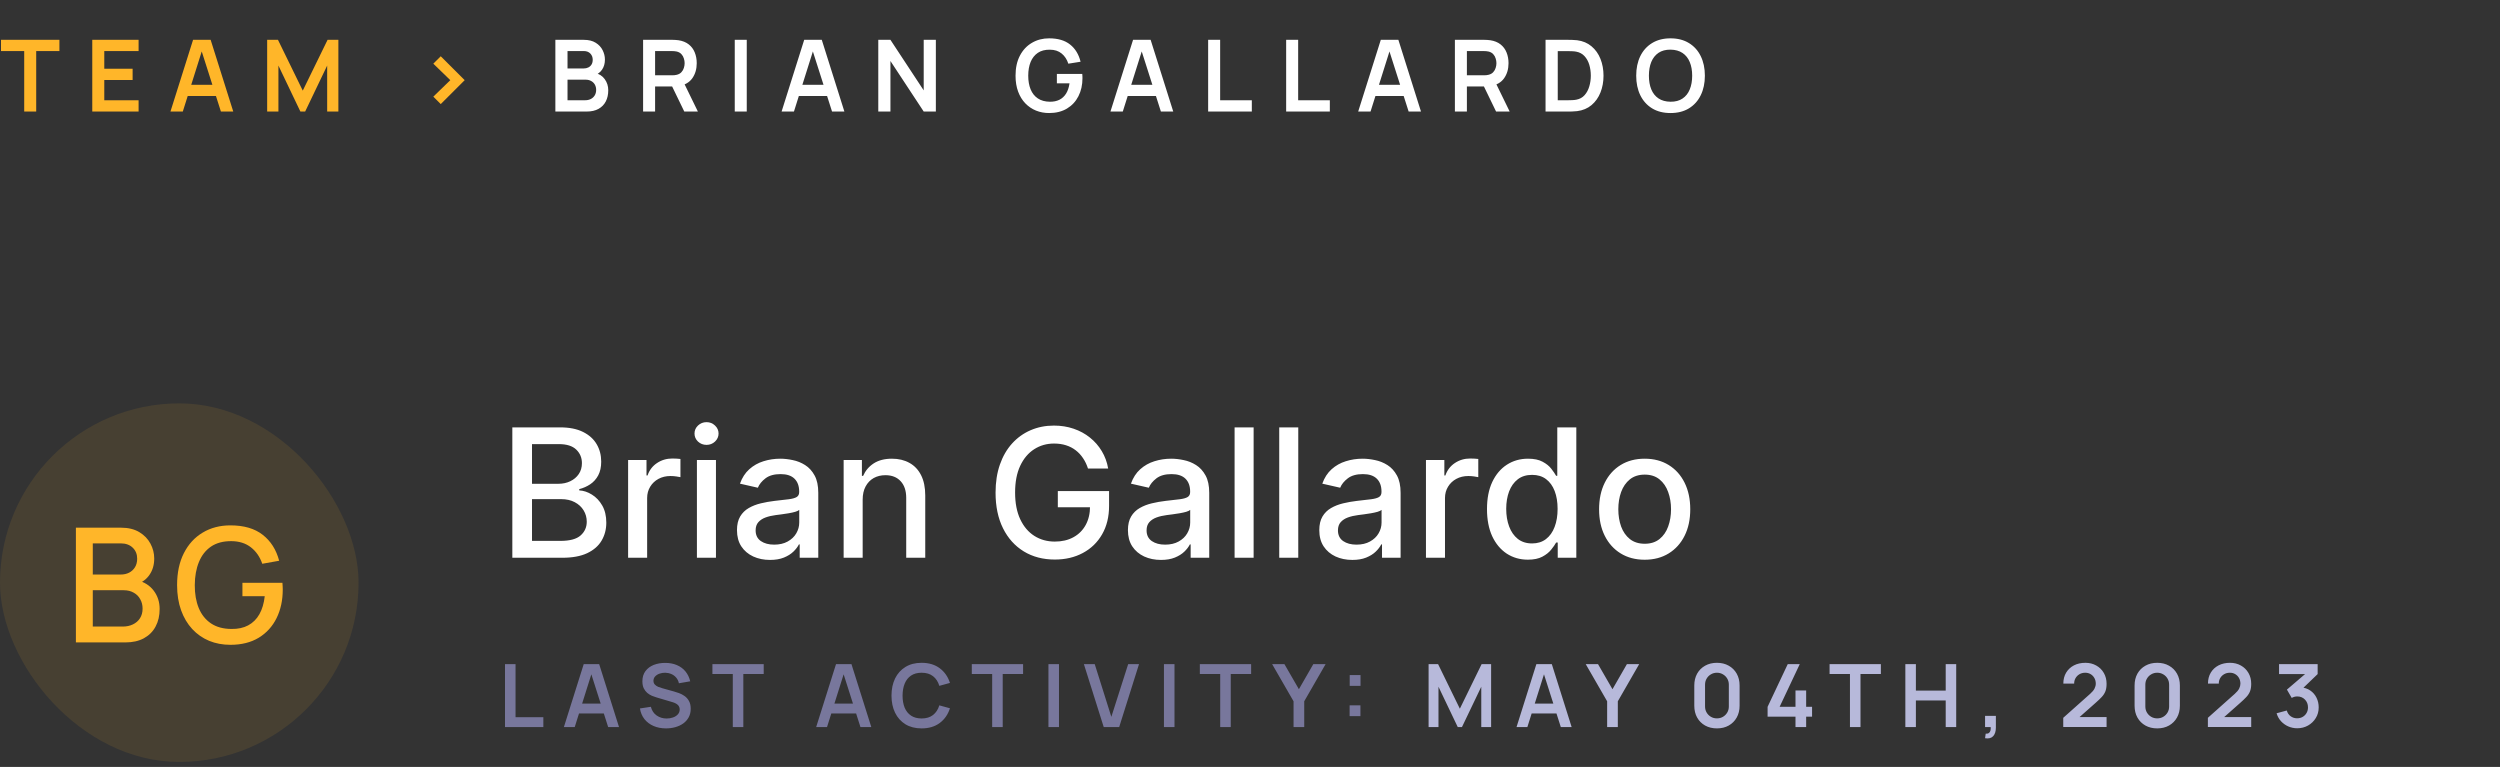 <svg width="251" height="77" viewBox="0 0 251 77" fill="none" xmlns="http://www.w3.org/2000/svg">
<rect x="0" y="0" width="251" height="77" fill="#333333" stroke="none"/>
<path d="M2.43 11.199V5.129H0.1V3.999H5.965V5.129H3.635V11.199H2.43ZM9.264 11.199V3.999H13.915V5.129H10.47V6.904H13.315V8.034H10.47V10.069H13.915V11.199H9.264ZM17.114 11.199L19.384 3.999H21.149L23.419 11.199H22.179L20.119 4.739H20.389L18.354 11.199H17.114ZM18.379 9.639V8.514H22.159V9.639H18.379ZM26.823 11.199V3.999H27.908L30.398 9.099L32.888 3.999H33.973V11.199H32.848V6.584L30.638 11.199H30.158L27.953 6.584V11.199H26.823ZM44.25 10.449L43.505 9.704L45.21 8.049L43.505 6.394L44.25 5.649L46.655 8.049L44.25 10.449Z" fill="#FFB629"/>
<path d="M55.759 11.199V3.999H58.614C59.1 3.999 59.499 4.098 59.809 4.294C60.122 4.488 60.354 4.736 60.504 5.039C60.657 5.343 60.734 5.656 60.734 5.979C60.734 6.376 60.639 6.713 60.449 6.989C60.262 7.266 60.007 7.453 59.684 7.549V7.299C60.137 7.403 60.48 7.618 60.714 7.944C60.95 8.271 61.069 8.643 61.069 9.059C61.069 9.486 60.987 9.859 60.824 10.179C60.66 10.499 60.417 10.749 60.094 10.929C59.774 11.109 59.377 11.199 58.904 11.199H55.759ZM56.979 10.064H58.754C58.964 10.064 59.152 10.023 59.319 9.939C59.485 9.853 59.615 9.733 59.709 9.579C59.805 9.423 59.854 9.238 59.854 9.024C59.854 8.831 59.812 8.658 59.729 8.504C59.645 8.351 59.524 8.229 59.364 8.139C59.204 8.046 59.012 7.999 58.789 7.999H56.979V10.064ZM56.979 6.874H58.599C58.772 6.874 58.927 6.841 59.064 6.774C59.2 6.708 59.309 6.609 59.389 6.479C59.469 6.349 59.509 6.189 59.509 5.999C59.509 5.749 59.429 5.541 59.269 5.374C59.109 5.208 58.885 5.124 58.599 5.124H56.979V6.874ZM64.567 11.199V3.999H67.542C67.612 3.999 67.702 4.003 67.812 4.009C67.922 4.013 68.024 4.023 68.117 4.039C68.534 4.103 68.877 4.241 69.147 4.454C69.421 4.668 69.622 4.938 69.752 5.264C69.885 5.588 69.952 5.948 69.952 6.344C69.952 6.931 69.804 7.436 69.507 7.859C69.21 8.279 68.755 8.539 68.142 8.639L67.627 8.684H65.772V11.199H64.567ZM68.702 11.199L67.282 8.269L68.507 7.999L70.067 11.199H68.702ZM65.772 7.559H67.492C67.559 7.559 67.634 7.556 67.717 7.549C67.8 7.543 67.877 7.529 67.947 7.509C68.147 7.459 68.304 7.371 68.417 7.244C68.534 7.118 68.615 6.974 68.662 6.814C68.712 6.654 68.737 6.498 68.737 6.344C68.737 6.191 68.712 6.034 68.662 5.874C68.615 5.711 68.534 5.566 68.417 5.439C68.304 5.313 68.147 5.224 67.947 5.174C67.877 5.154 67.8 5.143 67.717 5.139C67.634 5.133 67.559 5.129 67.492 5.129H65.772V7.559ZM73.769 11.199V3.999H74.974V11.199H73.769ZM78.472 11.199L80.742 3.999H82.507L84.776 11.199H83.537L81.477 4.739H81.746L79.712 11.199H78.472ZM79.737 9.639V8.514H83.516V9.639H79.737ZM88.18 11.199V3.999H89.4L92.74 9.074V3.999H93.96V11.199H92.74L89.4 6.124V11.199H88.18ZM105.33 11.349C104.863 11.349 104.425 11.268 104.015 11.104C103.608 10.938 103.25 10.694 102.94 10.374C102.633 10.054 102.393 9.663 102.22 9.199C102.047 8.733 101.96 8.199 101.96 7.599C101.96 6.813 102.107 6.141 102.4 5.584C102.693 5.024 103.095 4.596 103.605 4.299C104.115 3.999 104.69 3.849 105.33 3.849C106.217 3.849 106.918 4.056 107.435 4.469C107.955 4.879 108.307 5.456 108.49 6.199L107.26 6.394C107.123 5.968 106.9 5.628 106.59 5.374C106.28 5.118 105.885 4.989 105.405 4.989C104.922 4.983 104.52 5.088 104.2 5.304C103.88 5.521 103.638 5.826 103.475 6.219C103.315 6.613 103.235 7.073 103.235 7.599C103.235 8.126 103.315 8.584 103.475 8.974C103.635 9.361 103.875 9.663 104.195 9.879C104.518 10.096 104.922 10.208 105.405 10.214C105.768 10.218 106.087 10.153 106.36 10.019C106.633 9.883 106.857 9.678 107.03 9.404C107.203 9.128 107.32 8.783 107.38 8.369H106.11V7.424H108.66C108.667 7.478 108.672 7.556 108.675 7.659C108.678 7.763 108.68 7.824 108.68 7.844C108.68 8.524 108.545 9.129 108.275 9.659C108.008 10.186 107.625 10.599 107.125 10.899C106.625 11.199 106.027 11.349 105.33 11.349ZM111.489 11.199L113.759 3.999H115.524L117.794 11.199H116.554L114.494 4.739H114.764L112.729 11.199H111.489ZM112.754 9.639V8.514H116.534V9.639H112.754ZM121.298 11.199V3.999H122.503V10.069H125.683V11.199H121.298ZM129.13 11.199V3.999H130.335V10.069H133.515V11.199H129.13ZM136.362 11.199L138.632 3.999H140.397L142.667 11.199H141.427L139.367 4.739H139.637L137.602 11.199H136.362ZM137.627 9.639V8.514H141.407V9.639H137.627ZM146.071 11.199V3.999H149.046C149.116 3.999 149.206 4.003 149.316 4.009C149.426 4.013 149.528 4.023 149.621 4.039C150.038 4.103 150.381 4.241 150.651 4.454C150.924 4.668 151.126 4.938 151.256 5.264C151.389 5.588 151.456 5.948 151.456 6.344C151.456 6.931 151.308 7.436 151.011 7.859C150.714 8.279 150.259 8.539 149.646 8.639L149.131 8.684H147.276V11.199H146.071ZM150.206 11.199L148.786 8.269L150.011 7.999L151.571 11.199H150.206ZM147.276 7.559H148.996C149.063 7.559 149.138 7.556 149.221 7.549C149.304 7.543 149.381 7.529 149.451 7.509C149.651 7.459 149.808 7.371 149.921 7.244C150.038 7.118 150.119 6.974 150.166 6.814C150.216 6.654 150.241 6.498 150.241 6.344C150.241 6.191 150.216 6.034 150.166 5.874C150.119 5.711 150.038 5.566 149.921 5.439C149.808 5.313 149.651 5.224 149.451 5.174C149.381 5.154 149.304 5.143 149.221 5.139C149.138 5.133 149.063 5.129 148.996 5.129H147.276V7.559ZM155.173 11.199V3.999H157.468C157.528 3.999 157.646 4.001 157.823 4.004C158.003 4.008 158.176 4.019 158.343 4.039C158.913 4.113 159.394 4.316 159.788 4.649C160.184 4.979 160.484 5.401 160.688 5.914C160.891 6.428 160.993 6.989 160.993 7.599C160.993 8.209 160.891 8.771 160.688 9.284C160.484 9.798 160.184 10.221 159.788 10.554C159.394 10.884 158.913 11.086 158.343 11.159C158.179 11.179 158.008 11.191 157.828 11.194C157.648 11.198 157.528 11.199 157.468 11.199H155.173ZM156.398 10.064H157.468C157.568 10.064 157.694 10.061 157.848 10.054C158.004 10.048 158.143 10.033 158.263 10.009C158.603 9.946 158.879 9.794 159.093 9.554C159.306 9.314 159.463 9.023 159.563 8.679C159.666 8.336 159.718 7.976 159.718 7.599C159.718 7.209 159.666 6.843 159.563 6.499C159.459 6.156 159.299 5.868 159.083 5.634C158.869 5.401 158.596 5.253 158.263 5.189C158.143 5.163 158.004 5.148 157.848 5.144C157.694 5.138 157.568 5.134 157.468 5.134H156.398V10.064ZM167.72 11.349C167 11.349 166.383 11.193 165.87 10.879C165.356 10.563 164.961 10.123 164.685 9.559C164.411 8.996 164.275 8.343 164.275 7.599C164.275 6.856 164.411 6.203 164.685 5.639C164.961 5.076 165.356 4.638 165.87 4.324C166.383 4.008 167 3.849 167.72 3.849C168.44 3.849 169.056 4.008 169.57 4.324C170.086 4.638 170.481 5.076 170.755 5.639C171.031 6.203 171.17 6.856 171.17 7.599C171.17 8.343 171.031 8.996 170.755 9.559C170.481 10.123 170.086 10.563 169.57 10.879C169.056 11.193 168.44 11.349 167.72 11.349ZM167.72 10.214C168.203 10.218 168.605 10.111 168.925 9.894C169.248 9.678 169.49 9.373 169.65 8.979C169.813 8.586 169.895 8.126 169.895 7.599C169.895 7.073 169.813 6.616 169.65 6.229C169.49 5.839 169.248 5.536 168.925 5.319C168.605 5.103 168.203 4.991 167.72 4.984C167.236 4.981 166.835 5.088 166.515 5.304C166.195 5.521 165.953 5.826 165.79 6.219C165.63 6.613 165.55 7.073 165.55 7.599C165.55 8.126 165.63 8.584 165.79 8.974C165.95 9.361 166.19 9.663 166.51 9.879C166.833 10.096 167.236 10.208 167.72 10.214Z" fill="white"/>
<rect y="40.499" width="36" height="36" rx="18" fill="#FFB629" fill-opacity="0.1"/>
<path d="M7.62 64.499V52.979H12.148C12.879 52.979 13.492 53.128 13.988 53.427C14.484 53.726 14.857 54.112 15.108 54.587C15.359 55.056 15.484 55.552 15.484 56.075C15.484 56.71 15.327 57.254 15.012 57.707C14.703 58.16 14.284 58.47 13.756 58.635L13.74 58.243C14.476 58.424 15.041 58.779 15.436 59.307C15.831 59.83 16.028 60.44 16.028 61.139C16.028 61.816 15.892 62.406 15.62 62.907C15.353 63.408 14.961 63.8 14.444 64.083C13.932 64.36 13.311 64.499 12.58 64.499H7.62ZM9.316 62.907H12.324C12.703 62.907 13.041 62.835 13.34 62.691C13.644 62.547 13.881 62.342 14.052 62.075C14.228 61.803 14.316 61.48 14.316 61.107C14.316 60.76 14.239 60.448 14.084 60.171C13.935 59.888 13.716 59.667 13.428 59.507C13.145 59.342 12.812 59.259 12.428 59.259H9.316V62.907ZM9.316 57.683H12.124C12.433 57.683 12.711 57.622 12.956 57.499C13.207 57.371 13.404 57.19 13.548 56.955C13.697 56.715 13.772 56.427 13.772 56.091C13.772 55.643 13.623 55.275 13.324 54.987C13.025 54.699 12.625 54.555 12.124 54.555H9.316V57.683ZM23.132 64.739C22.359 64.739 21.647 64.606 20.996 64.339C20.345 64.067 19.78 63.672 19.3 63.155C18.82 62.638 18.447 62.008 18.18 61.267C17.913 60.526 17.78 59.683 17.78 58.739C17.78 57.496 18.007 56.43 18.46 55.539C18.913 54.643 19.543 53.955 20.348 53.475C21.153 52.99 22.081 52.747 23.132 52.747C24.487 52.747 25.567 53.062 26.372 53.691C27.183 54.32 27.735 55.19 28.028 56.299L26.332 56.603C26.097 55.915 25.719 55.366 25.196 54.955C24.673 54.544 24.017 54.336 23.228 54.331C22.412 54.326 21.732 54.507 21.188 54.875C20.649 55.243 20.244 55.76 19.972 56.427C19.7 57.088 19.561 57.859 19.556 58.739C19.551 59.619 19.684 60.39 19.956 61.051C20.228 61.707 20.636 62.219 21.18 62.587C21.729 62.955 22.412 63.142 23.228 63.147C23.884 63.158 24.447 63.038 24.916 62.787C25.391 62.531 25.767 62.158 26.044 61.667C26.321 61.176 26.5 60.574 26.58 59.859H24.34V58.515H28.356C28.367 58.611 28.375 58.739 28.38 58.899C28.385 59.054 28.388 59.152 28.388 59.195C28.388 60.262 28.183 61.214 27.772 62.051C27.361 62.888 26.764 63.547 25.98 64.027C25.196 64.502 24.247 64.739 23.132 64.739Z" fill="#FFB629"/>
<path d="M51.438 55.999V42.908H56.232C57.161 42.908 57.93 43.062 58.54 43.368C59.149 43.671 59.605 44.082 59.908 44.602C60.21 45.118 60.361 45.699 60.361 46.347C60.361 46.892 60.261 47.353 60.061 47.728C59.861 48.099 59.592 48.397 59.256 48.623C58.923 48.844 58.557 49.006 58.156 49.108V49.236C58.591 49.258 59.015 49.398 59.428 49.658C59.846 49.914 60.191 50.278 60.464 50.751C60.736 51.224 60.873 51.799 60.873 52.477C60.873 53.146 60.715 53.747 60.4 54.28C60.089 54.808 59.607 55.228 58.955 55.539C58.303 55.846 57.47 55.999 56.456 55.999H51.438ZM53.413 54.305H56.264C57.21 54.305 57.888 54.122 58.297 53.755C58.706 53.389 58.91 52.931 58.91 52.381C58.91 51.968 58.806 51.589 58.597 51.243C58.389 50.898 58.09 50.623 57.702 50.419C57.319 50.214 56.863 50.112 56.334 50.112H53.413V54.305ZM53.413 48.572H56.06C56.503 48.572 56.901 48.486 57.255 48.316C57.613 48.145 57.896 47.907 58.105 47.6C58.318 47.289 58.425 46.922 58.425 46.5C58.425 45.959 58.235 45.505 57.856 45.139C57.477 44.773 56.895 44.589 56.111 44.589H53.413V48.572ZM63.062 55.999V46.181H64.909V47.74H65.012C65.191 47.212 65.506 46.797 65.958 46.494C66.414 46.187 66.929 46.034 67.505 46.034C67.624 46.034 67.765 46.038 67.927 46.047C68.093 46.055 68.223 46.066 68.316 46.079V47.907C68.24 47.885 68.103 47.862 67.907 47.836C67.711 47.807 67.515 47.792 67.319 47.792C66.868 47.792 66.465 47.888 66.111 48.079C65.762 48.267 65.485 48.529 65.28 48.865C65.076 49.198 64.973 49.577 64.973 50.003V55.999H63.062ZM69.97 55.999V46.181H71.882V55.999H69.97ZM70.936 44.666C70.603 44.666 70.318 44.555 70.079 44.334C69.845 44.108 69.728 43.839 69.728 43.528C69.728 43.213 69.845 42.944 70.079 42.723C70.318 42.497 70.603 42.384 70.936 42.384C71.268 42.384 71.551 42.497 71.786 42.723C72.024 42.944 72.144 43.213 72.144 43.528C72.144 43.839 72.024 44.108 71.786 44.334C71.551 44.555 71.268 44.666 70.936 44.666ZM77.31 56.216C76.688 56.216 76.125 56.101 75.623 55.871C75.12 55.637 74.721 55.298 74.427 54.855C74.137 54.412 73.993 53.868 73.993 53.225C73.993 52.671 74.099 52.215 74.312 51.857C74.525 51.499 74.813 51.216 75.175 51.007C75.537 50.798 75.942 50.64 76.39 50.534C76.837 50.427 77.293 50.346 77.757 50.291C78.346 50.223 78.823 50.167 79.189 50.125C79.556 50.078 79.822 50.003 79.988 49.901C80.154 49.799 80.238 49.633 80.238 49.402V49.358C80.238 48.799 80.08 48.367 79.765 48.06C79.454 47.753 78.989 47.6 78.371 47.6C77.728 47.6 77.221 47.743 76.85 48.028C76.483 48.309 76.23 48.623 76.089 48.968L74.293 48.559C74.506 47.962 74.817 47.481 75.226 47.114C75.64 46.743 76.115 46.475 76.652 46.309C77.189 46.138 77.753 46.053 78.346 46.053C78.738 46.053 79.153 46.1 79.592 46.194C80.035 46.283 80.448 46.449 80.832 46.692C81.22 46.935 81.537 47.282 81.784 47.734C82.032 48.182 82.155 48.763 82.155 49.479V55.999H80.289V54.657H80.212C80.088 54.904 79.903 55.147 79.656 55.385C79.409 55.624 79.091 55.822 78.704 55.98C78.316 56.138 77.851 56.216 77.31 56.216ZM77.725 54.682C78.254 54.682 78.706 54.578 79.081 54.369C79.46 54.16 79.748 53.888 79.944 53.551C80.144 53.21 80.244 52.846 80.244 52.458V51.192C80.176 51.26 80.044 51.324 79.848 51.384C79.656 51.439 79.436 51.488 79.189 51.531C78.942 51.569 78.701 51.606 78.467 51.64C78.233 51.669 78.037 51.695 77.879 51.716C77.508 51.763 77.169 51.842 76.863 51.953C76.56 52.064 76.317 52.224 76.134 52.432C75.955 52.637 75.865 52.91 75.865 53.25C75.865 53.724 76.04 54.081 76.39 54.324C76.739 54.563 77.184 54.682 77.725 54.682ZM86.612 50.169V55.999H84.701V46.181H86.535V47.779H86.657C86.883 47.259 87.236 46.841 87.718 46.526C88.204 46.211 88.815 46.053 89.552 46.053C90.221 46.053 90.807 46.194 91.31 46.475C91.813 46.752 92.203 47.165 92.48 47.715C92.757 48.265 92.895 48.944 92.895 49.754V55.999H90.984V49.984C90.984 49.273 90.799 48.716 90.428 48.316C90.057 47.911 89.548 47.709 88.9 47.709C88.457 47.709 88.063 47.804 87.718 47.996C87.377 48.188 87.106 48.469 86.906 48.84C86.71 49.206 86.612 49.65 86.612 50.169ZM109.235 47.044C109.112 46.656 108.945 46.309 108.737 46.002C108.532 45.691 108.287 45.427 108.001 45.209C107.716 44.988 107.39 44.819 107.023 44.704C106.661 44.589 106.263 44.532 105.828 44.532C105.091 44.532 104.426 44.721 103.834 45.101C103.241 45.48 102.773 46.036 102.428 46.769C102.087 47.498 101.916 48.39 101.916 49.447C101.916 50.508 102.089 51.405 102.434 52.138C102.779 52.871 103.252 53.427 103.853 53.807C104.454 54.186 105.138 54.375 105.905 54.375C106.616 54.375 107.237 54.231 107.765 53.941C108.298 53.651 108.709 53.242 108.999 52.714C109.293 52.181 109.44 51.554 109.44 50.834L109.951 50.93H106.205V49.3H111.351V50.789C111.351 51.889 111.116 52.843 110.648 53.653C110.183 54.459 109.54 55.081 108.717 55.52C107.899 55.959 106.962 56.178 105.905 56.178C104.72 56.178 103.68 55.905 102.786 55.36C101.895 54.814 101.2 54.041 100.702 53.039C100.203 52.034 99.954 50.841 99.954 49.46C99.954 48.416 100.099 47.478 100.388 46.648C100.678 45.816 101.085 45.111 101.609 44.532C102.138 43.948 102.758 43.503 103.469 43.196C104.185 42.885 104.967 42.729 105.815 42.729C106.523 42.729 107.181 42.834 107.79 43.042C108.404 43.251 108.95 43.547 109.427 43.931C109.908 44.314 110.307 44.77 110.622 45.299C110.938 45.823 111.151 46.405 111.261 47.044H109.235ZM116.562 56.216C115.94 56.216 115.377 56.101 114.874 55.871C114.372 55.637 113.973 55.298 113.679 54.855C113.389 54.412 113.244 53.868 113.244 53.225C113.244 52.671 113.351 52.215 113.564 51.857C113.777 51.499 114.065 51.216 114.427 51.007C114.789 50.798 115.194 50.64 115.642 50.534C116.089 50.427 116.545 50.346 117.009 50.291C117.597 50.223 118.075 50.167 118.441 50.125C118.808 50.078 119.074 50.003 119.24 49.901C119.406 49.799 119.49 49.633 119.49 49.402V49.358C119.49 48.799 119.332 48.367 119.017 48.06C118.705 47.753 118.241 47.6 117.623 47.6C116.98 47.6 116.472 47.743 116.102 48.028C115.735 48.309 115.482 48.623 115.341 48.968L113.545 48.559C113.758 47.962 114.069 47.481 114.478 47.114C114.892 46.743 115.367 46.475 115.904 46.309C116.441 46.138 117.005 46.053 117.597 46.053C117.99 46.053 118.405 46.1 118.844 46.194C119.287 46.283 119.7 46.449 120.084 46.692C120.472 46.935 120.789 47.282 121.036 47.734C121.284 48.182 121.407 48.763 121.407 49.479V55.999H119.541V54.657H119.464C119.34 54.904 119.155 55.147 118.908 55.385C118.661 55.624 118.343 55.822 117.955 55.98C117.568 56.138 117.103 56.216 116.562 56.216ZM116.977 54.682C117.506 54.682 117.958 54.578 118.333 54.369C118.712 54.16 118.999 53.888 119.195 53.551C119.396 53.21 119.496 52.846 119.496 52.458V51.192C119.428 51.26 119.296 51.324 119.1 51.384C118.908 51.439 118.688 51.488 118.441 51.531C118.194 51.569 117.953 51.606 117.719 51.64C117.485 51.669 117.289 51.695 117.131 51.716C116.76 51.763 116.421 51.842 116.115 51.953C115.812 52.064 115.569 52.224 115.386 52.432C115.207 52.637 115.117 52.91 115.117 53.25C115.117 53.724 115.292 54.081 115.642 54.324C115.991 54.563 116.436 54.682 116.977 54.682ZM125.864 42.908V55.999H123.953V42.908H125.864ZM130.346 42.908V55.999H128.435V42.908H130.346ZM135.775 56.216C135.153 56.216 134.59 56.101 134.087 55.871C133.585 55.637 133.186 55.298 132.892 54.855C132.602 54.412 132.457 53.868 132.457 53.225C132.457 52.671 132.564 52.215 132.777 51.857C132.99 51.499 133.278 51.216 133.64 51.007C134.002 50.798 134.407 50.64 134.854 50.534C135.302 50.427 135.758 50.346 136.222 50.291C136.81 50.223 137.288 50.167 137.654 50.125C138.021 50.078 138.287 50.003 138.453 49.901C138.619 49.799 138.702 49.633 138.702 49.402V49.358C138.702 48.799 138.545 48.367 138.229 48.06C137.918 47.753 137.454 47.6 136.836 47.6C136.192 47.6 135.685 47.743 135.315 48.028C134.948 48.309 134.695 48.623 134.554 48.968L132.758 48.559C132.971 47.962 133.282 47.481 133.691 47.114C134.104 46.743 134.58 46.475 135.116 46.309C135.653 46.138 136.218 46.053 136.81 46.053C137.202 46.053 137.618 46.1 138.057 46.194C138.5 46.283 138.913 46.449 139.297 46.692C139.685 46.935 140.002 47.282 140.249 47.734C140.496 48.182 140.62 48.763 140.62 49.479V55.999H138.754V54.657H138.677C138.553 54.904 138.368 55.147 138.121 55.385C137.874 55.624 137.556 55.822 137.168 55.98C136.781 56.138 136.316 56.216 135.775 56.216ZM136.19 54.682C136.719 54.682 137.17 54.578 137.545 54.369C137.925 54.16 138.212 53.888 138.408 53.551C138.609 53.21 138.709 52.846 138.709 52.458V51.192C138.641 51.26 138.509 51.324 138.312 51.384C138.121 51.439 137.901 51.488 137.654 51.531C137.407 51.569 137.166 51.606 136.932 51.64C136.697 51.669 136.501 51.695 136.344 51.716C135.973 51.763 135.634 51.842 135.327 51.953C135.025 52.064 134.782 52.224 134.599 52.432C134.42 52.637 134.33 52.91 134.33 53.25C134.33 53.724 134.505 54.081 134.854 54.324C135.204 54.563 135.649 54.682 136.19 54.682ZM143.166 55.999V46.181H145.013V47.74H145.115C145.294 47.212 145.61 46.797 146.061 46.494C146.517 46.187 147.033 46.034 147.608 46.034C147.727 46.034 147.868 46.038 148.03 46.047C148.196 46.055 148.326 46.066 148.42 46.079V47.907C148.343 47.885 148.207 47.862 148.011 47.836C147.815 47.807 147.619 47.792 147.423 47.792C146.971 47.792 146.568 47.888 146.215 48.079C145.865 48.267 145.588 48.529 145.384 48.865C145.179 49.198 145.077 49.577 145.077 50.003V55.999H143.166ZM153.398 56.191C152.605 56.191 151.898 55.988 151.276 55.584C150.658 55.174 150.172 54.593 149.818 53.839C149.469 53.08 149.294 52.17 149.294 51.109C149.294 50.048 149.471 49.14 149.825 48.386C150.183 47.632 150.673 47.054 151.295 46.654C151.917 46.253 152.622 46.053 153.411 46.053C154.02 46.053 154.51 46.155 154.881 46.36C155.256 46.56 155.545 46.794 155.75 47.063C155.959 47.331 156.121 47.568 156.236 47.773H156.351V42.908H158.262V55.999H156.396V54.471H156.236C156.121 54.68 155.955 54.919 155.737 55.187C155.524 55.456 155.23 55.69 154.855 55.89C154.48 56.091 153.994 56.191 153.398 56.191ZM153.82 54.561C154.369 54.561 154.834 54.416 155.213 54.126C155.597 53.832 155.886 53.425 156.082 52.905C156.283 52.385 156.383 51.78 156.383 51.09C156.383 50.408 156.285 49.812 156.089 49.3C155.893 48.789 155.605 48.39 155.226 48.105C154.847 47.819 154.378 47.677 153.82 47.677C153.244 47.677 152.765 47.826 152.381 48.124C151.998 48.422 151.708 48.829 151.512 49.345C151.32 49.861 151.224 50.442 151.224 51.09C151.224 51.746 151.322 52.336 151.518 52.861C151.714 53.385 152.004 53.8 152.388 54.107C152.776 54.41 153.253 54.561 153.82 54.561ZM165.126 56.197C164.205 56.197 163.402 55.986 162.716 55.564C162.03 55.142 161.497 54.552 161.118 53.794C160.738 53.035 160.549 52.149 160.549 51.135C160.549 50.116 160.738 49.226 161.118 48.463C161.497 47.7 162.03 47.108 162.716 46.686C163.402 46.264 164.205 46.053 165.126 46.053C166.046 46.053 166.849 46.264 167.535 46.686C168.221 47.108 168.754 47.7 169.133 48.463C169.513 49.226 169.702 50.116 169.702 51.135C169.702 52.149 169.513 53.035 169.133 53.794C168.754 54.552 168.221 55.142 167.535 55.564C166.849 55.986 166.046 56.197 165.126 56.197ZM165.132 54.593C165.729 54.593 166.223 54.435 166.615 54.12C167.007 53.804 167.297 53.385 167.484 52.861C167.676 52.336 167.772 51.759 167.772 51.128C167.772 50.502 167.676 49.927 167.484 49.402C167.297 48.874 167.007 48.45 166.615 48.13C166.223 47.811 165.729 47.651 165.132 47.651C164.531 47.651 164.032 47.811 163.636 48.13C163.244 48.45 162.952 48.874 162.76 49.402C162.573 49.927 162.479 50.502 162.479 51.128C162.479 51.759 162.573 52.336 162.76 52.861C162.952 53.385 163.244 53.804 163.636 54.12C164.032 54.435 164.531 54.593 165.132 54.593Z" fill="white"/>
<path d="M50.702 72.999V66.677H51.76V72.007H54.552V72.999H50.702ZM56.613 72.999L58.606 66.677H60.156L62.149 72.999H61.06L59.252 67.327H59.489L57.702 72.999H56.613ZM57.724 71.629V70.642H61.043V71.629H57.724ZM66.867 73.131C66.405 73.131 65.987 73.05 65.616 72.889C65.247 72.728 64.943 72.499 64.703 72.2C64.466 71.899 64.315 71.541 64.251 71.129L65.348 70.962C65.442 71.337 65.633 71.626 65.923 71.831C66.216 72.036 66.552 72.139 66.933 72.139C67.158 72.139 67.37 72.103 67.569 72.033C67.768 71.963 67.929 71.861 68.052 71.726C68.178 71.591 68.241 71.426 68.241 71.23C68.241 71.142 68.226 71.062 68.197 70.988C68.168 70.912 68.124 70.845 68.066 70.787C68.01 70.728 67.937 70.675 67.846 70.628C67.758 70.579 67.656 70.536 67.539 70.501L65.906 70.018C65.765 69.977 65.613 69.923 65.449 69.856C65.288 69.785 65.134 69.69 64.988 69.57C64.845 69.448 64.726 69.292 64.632 69.105C64.542 68.915 64.496 68.681 64.496 68.403C64.496 67.996 64.599 67.655 64.804 67.38C65.011 67.102 65.29 66.894 65.638 66.756C65.989 66.619 66.378 66.552 66.805 66.555C67.239 66.557 67.625 66.632 67.965 66.778C68.304 66.922 68.588 67.131 68.816 67.406C69.044 67.681 69.205 68.013 69.299 68.403L68.162 68.6C68.115 68.378 68.025 68.189 67.89 68.034C67.758 67.876 67.596 67.756 67.403 67.674C67.212 67.592 67.009 67.548 66.792 67.542C66.582 67.539 66.386 67.572 66.204 67.639C66.026 67.703 65.881 67.797 65.769 67.92C65.661 68.043 65.607 68.186 65.607 68.35C65.607 68.505 65.654 68.632 65.748 68.732C65.841 68.829 65.957 68.906 66.094 68.965C66.235 69.02 66.377 69.067 66.52 69.105L67.653 69.421C67.808 69.462 67.982 69.518 68.175 69.588C68.368 69.658 68.554 69.756 68.733 69.882C68.911 70.008 69.058 70.173 69.172 70.378C69.289 70.583 69.347 70.844 69.347 71.16C69.347 71.487 69.279 71.776 69.141 72.024C69.006 72.27 68.823 72.475 68.592 72.639C68.361 72.803 68.096 72.926 67.798 73.008C67.502 73.09 67.192 73.131 66.867 73.131ZM73.573 72.999V67.67H71.527V66.677H76.676V67.67H74.63V72.999H73.573ZM81.943 72.999L83.936 66.677H85.486L87.479 72.999H86.39L84.582 67.327H84.819L83.032 72.999H81.943ZM83.054 71.629V70.642H86.373V71.629H83.054ZM92.531 73.131C91.898 73.131 91.357 72.993 90.906 72.718C90.456 72.44 90.109 72.054 89.866 71.559C89.626 71.064 89.506 70.491 89.506 69.838C89.506 69.186 89.626 68.612 89.866 68.117C90.109 67.623 90.456 67.238 90.906 66.963C91.357 66.685 91.898 66.546 92.531 66.546C93.259 66.546 93.867 66.729 94.352 67.094C94.838 67.457 95.179 67.948 95.375 68.565L94.308 68.859C94.186 68.447 93.976 68.125 93.681 67.894C93.385 67.659 93.002 67.542 92.531 67.542C92.106 67.542 91.752 67.637 91.468 67.828C91.187 68.018 90.975 68.286 90.832 68.631C90.691 68.973 90.62 69.376 90.617 69.838C90.617 70.301 90.687 70.704 90.827 71.05C90.971 71.392 91.184 71.659 91.468 71.849C91.752 72.039 92.106 72.134 92.531 72.134C93.002 72.134 93.385 72.017 93.681 71.783C93.976 71.549 94.186 71.227 94.308 70.817L95.375 71.111C95.179 71.729 94.838 72.221 94.352 72.586C93.867 72.949 93.259 73.131 92.531 73.131ZM99.614 72.999V67.67H97.568V66.677H102.718V67.67H100.672V72.999H99.614ZM105.264 72.999V66.677H106.322V72.999H105.264ZM110.815 72.999L108.822 66.677H109.911L111.579 71.972L113.269 66.677H114.358L112.365 72.999H110.815ZM116.861 72.999V66.677H117.919V72.999H116.861ZM122.509 72.999V67.67H120.463V66.677H125.613V67.67H123.567V72.999H122.509ZM129.873 72.999V70.409L127.722 66.677H128.955L130.409 69.197L131.857 66.677H133.091L130.944 70.409V72.999H129.873ZM135.502 71.901V70.817H136.587V71.901H135.502ZM135.511 68.859V67.775H136.596V68.859H135.511Z" fill="#78779C"/>
<path d="M143.431 72.999V66.677H144.383L146.569 71.155L148.756 66.677H149.708V72.999H148.72V68.947L146.78 72.999H146.359L144.423 68.947V72.999H143.431ZM152.259 72.999L154.252 66.677H155.801L157.794 72.999H156.706L154.897 67.327H155.134L153.347 72.999H152.259ZM153.369 71.629V70.642H156.688V71.629H153.369ZM161.357 72.999V70.409L159.206 66.677H160.44L161.893 69.197L163.342 66.677H164.575L162.429 70.409V72.999H161.357ZM172.381 73.131C171.933 73.131 171.538 73.036 171.195 72.845C170.853 72.652 170.585 72.384 170.392 72.042C170.202 71.7 170.107 71.305 170.107 70.857V68.82C170.107 68.372 170.202 67.977 170.392 67.634C170.585 67.292 170.853 67.026 171.195 66.835C171.538 66.642 171.933 66.546 172.381 66.546C172.828 66.546 173.222 66.642 173.562 66.835C173.904 67.026 174.172 67.292 174.365 67.634C174.558 67.977 174.655 68.372 174.655 68.82V70.857C174.655 71.305 174.558 71.7 174.365 72.042C174.172 72.384 173.904 72.652 173.562 72.845C173.222 73.036 172.828 73.131 172.381 73.131ZM172.381 72.125C172.603 72.125 172.805 72.073 172.986 71.967C173.168 71.859 173.311 71.716 173.417 71.537C173.522 71.356 173.575 71.154 173.575 70.931V68.741C173.575 68.515 173.522 68.313 173.417 68.135C173.311 67.953 173.168 67.81 172.986 67.705C172.805 67.596 172.603 67.542 172.381 67.542C172.158 67.542 171.956 67.596 171.775 67.705C171.593 67.81 171.45 67.953 171.345 68.135C171.239 68.313 171.187 68.515 171.187 68.741V70.931C171.187 71.154 171.239 71.356 171.345 71.537C171.45 71.716 171.593 71.859 171.775 71.967C171.956 72.073 172.158 72.125 172.381 72.125ZM180.267 72.999V71.954H177.466V70.966L179.49 66.677H180.697L178.673 70.966H180.267V69.32H181.338V70.966H181.931V71.954H181.338V72.999H180.267ZM185.735 72.999V67.67H183.69V66.677H188.839V67.67H186.793V72.999H185.735ZM191.297 72.999V66.677H192.355V69.338H195.349V66.677H196.403V72.999H195.349V70.33H192.355V72.999H191.297ZM199.301 74.118L199.363 73.662C199.498 73.674 199.604 73.65 199.683 73.592C199.762 73.536 199.815 73.456 199.841 73.35C199.871 73.248 199.878 73.131 199.863 72.999H199.301V71.871H200.386V73.043C200.386 73.426 200.295 73.716 200.114 73.912C199.932 74.108 199.661 74.177 199.301 74.118ZM207.15 72.99V72.068L209.854 69.658C210.065 69.471 210.211 69.294 210.293 69.127C210.375 68.96 210.416 68.799 210.416 68.644C210.416 68.433 210.371 68.246 210.28 68.082C210.189 67.915 210.063 67.784 209.903 67.687C209.744 67.591 209.562 67.542 209.354 67.542C209.134 67.542 208.94 67.594 208.77 67.696C208.603 67.795 208.473 67.929 208.379 68.095C208.286 68.262 208.242 68.442 208.247 68.635H207.159C207.159 68.214 207.252 67.847 207.44 67.534C207.63 67.22 207.89 66.977 208.221 66.805C208.555 66.632 208.94 66.546 209.376 66.546C209.78 66.546 210.143 66.636 210.464 66.818C210.786 66.996 211.04 67.245 211.224 67.564C211.408 67.88 211.5 68.245 211.5 68.657C211.5 68.959 211.46 69.212 211.378 69.417C211.296 69.622 211.173 69.81 211.009 69.983C210.848 70.156 210.647 70.347 210.407 70.558L208.489 72.257L208.392 71.994H211.5V72.99H207.15ZM216.586 73.131C216.138 73.131 215.743 73.036 215.401 72.845C215.058 72.652 214.79 72.384 214.597 72.042C214.407 71.7 214.312 71.305 214.312 70.857V68.82C214.312 68.372 214.407 67.977 214.597 67.634C214.79 67.292 215.058 67.026 215.401 66.835C215.743 66.642 216.138 66.546 216.586 66.546C217.034 66.546 217.427 66.642 217.767 66.835C218.109 67.026 218.377 67.292 218.57 67.634C218.763 67.977 218.86 68.372 218.86 68.82V70.857C218.86 71.305 218.763 71.7 218.57 72.042C218.377 72.384 218.109 72.652 217.767 72.845C217.427 73.036 217.034 73.131 216.586 73.131ZM216.586 72.125C216.808 72.125 217.01 72.073 217.192 71.967C217.373 71.859 217.517 71.716 217.622 71.537C217.727 71.356 217.78 71.154 217.78 70.931V68.741C217.78 68.515 217.727 68.313 217.622 68.135C217.517 67.953 217.373 67.81 217.192 67.705C217.01 67.596 216.808 67.542 216.586 67.542C216.363 67.542 216.162 67.596 215.98 67.705C215.799 67.81 215.655 67.953 215.55 68.135C215.444 68.313 215.392 68.515 215.392 68.741V70.931C215.392 71.154 215.444 71.356 215.55 71.537C215.655 71.716 215.799 71.859 215.98 71.967C216.162 72.073 216.363 72.125 216.586 72.125ZM221.671 72.99V72.068L224.376 69.658C224.586 69.471 224.733 69.294 224.815 69.127C224.896 68.96 224.937 68.799 224.937 68.644C224.937 68.433 224.892 68.246 224.801 68.082C224.711 67.915 224.585 67.784 224.424 67.687C224.266 67.591 224.083 67.542 223.875 67.542C223.656 67.542 223.461 67.594 223.291 67.696C223.124 67.795 222.994 67.929 222.9 68.095C222.807 68.262 222.763 68.442 222.769 68.635H221.68C221.68 68.214 221.774 67.847 221.961 67.534C222.151 67.22 222.412 66.977 222.742 66.805C223.076 66.632 223.461 66.546 223.897 66.546C224.301 66.546 224.664 66.636 224.986 66.818C225.308 66.996 225.561 67.245 225.745 67.564C225.93 67.88 226.022 68.245 226.022 68.657C226.022 68.959 225.981 69.212 225.899 69.417C225.817 69.622 225.694 69.81 225.53 69.983C225.369 70.156 225.169 70.347 224.929 70.558L223.01 72.257L222.914 71.994H226.022V72.99H221.671ZM230.642 73.118C230.326 73.118 230.027 73.056 229.746 72.933C229.465 72.81 229.221 72.636 229.013 72.411C228.808 72.185 228.66 71.919 228.57 71.612L229.593 71.335C229.666 71.587 229.799 71.781 229.992 71.919C230.188 72.054 230.403 72.12 230.637 72.117C230.845 72.117 231.031 72.068 231.195 71.972C231.359 71.875 231.488 71.745 231.581 71.581C231.675 71.414 231.722 71.228 231.722 71.023C231.722 70.71 231.621 70.448 231.419 70.238C231.217 70.027 230.956 69.922 230.637 69.922C230.541 69.922 230.446 69.935 230.352 69.961C230.261 69.987 230.174 70.024 230.089 70.071L229.606 69.237L231.731 67.419L231.823 67.674H228.816V66.677H232.692V67.678L230.984 69.32L230.975 69.008C231.359 69.035 231.685 69.142 231.954 69.329C232.227 69.516 232.434 69.758 232.578 70.053C232.724 70.349 232.797 70.672 232.797 71.023C232.797 71.422 232.699 71.779 232.503 72.095C232.31 72.411 232.05 72.661 231.722 72.845C231.397 73.027 231.037 73.118 230.642 73.118Z" fill="#B7B9DA"/>
</svg>

